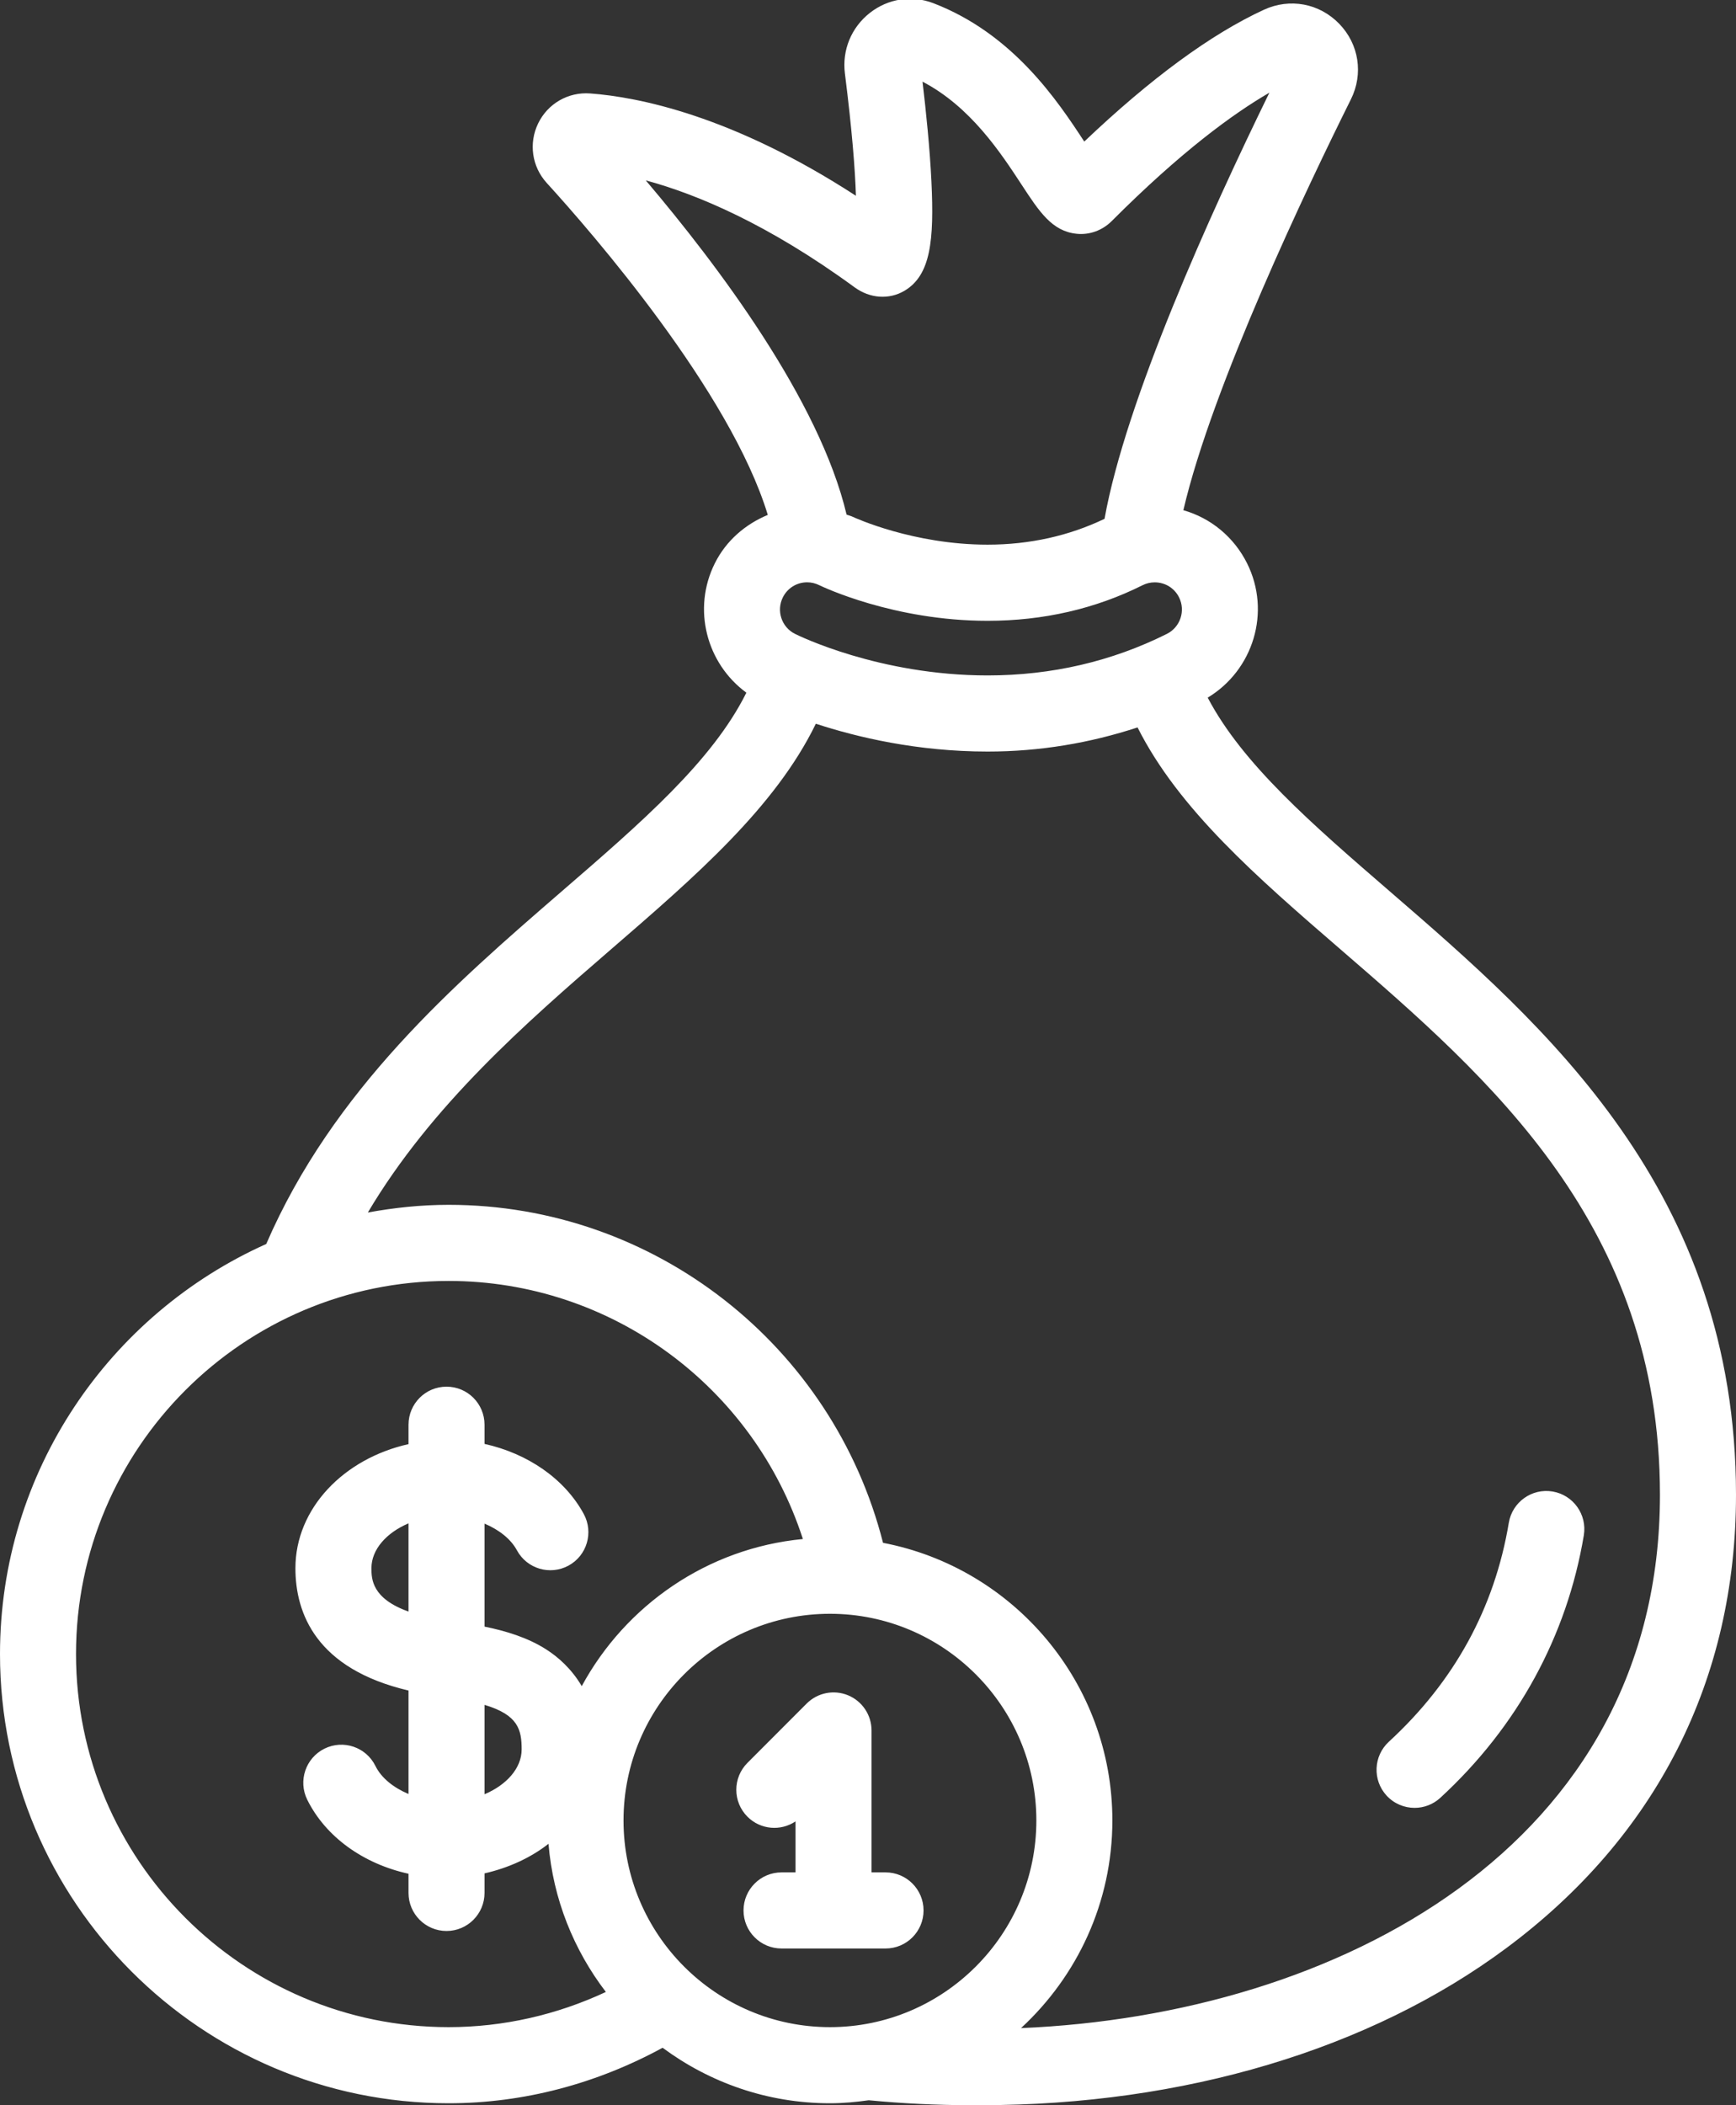 <svg xmlns="http://www.w3.org/2000/svg" xmlns:xlink="http://www.w3.org/1999/xlink" preserveAspectRatio="xMidYMid" width="47" height="56.969" viewBox="0 0 47 56.969">
  <rect x="0" y="0" width="47" height="56.969" fill="#333333" stroke="none"/>
  <defs>
    <style>
      .cls-1 {
        fill: #fff;
        fill-rule: evenodd;
      }
    </style>
  </defs>
  <path d="M40.782,52.718 C37.094,55.459 32.042,56.969 26.558,56.969 L26.277,56.969 C25.351,56.969 24.425,56.922 23.520,56.836 C23.175,56.884 22.827,56.917 22.470,56.917 C20.773,56.917 19.208,56.354 17.939,55.415 C16.164,56.382 14.185,56.917 12.146,56.917 C5.449,56.917 -0.000,51.464 -0.000,44.760 C-0.000,39.818 2.967,35.563 7.208,33.664 C9.017,29.489 12.292,26.642 15.197,24.131 C17.373,22.251 19.287,20.595 20.207,18.745 C19.128,17.955 18.736,16.480 19.353,15.244 C19.660,14.629 20.179,14.187 20.787,13.934 C19.771,10.595 16.021,6.287 14.803,4.952 C14.400,4.510 14.309,3.877 14.570,3.339 C14.831,2.802 15.385,2.484 15.979,2.529 C17.274,2.625 19.829,3.126 23.173,5.298 C23.151,4.586 23.068,3.518 22.875,1.990 C22.795,1.358 23.047,0.744 23.550,0.349 C24.045,-0.039 24.687,-0.137 25.269,0.086 C27.428,0.916 28.631,2.725 29.355,3.831 C31.153,2.122 32.786,0.924 34.218,0.264 C34.920,-0.060 35.721,0.089 36.258,0.644 C36.793,1.196 36.917,1.999 36.574,2.688 C35.405,5.036 32.822,10.440 32.038,13.807 C32.779,14.018 33.406,14.530 33.763,15.244 C34.418,16.557 33.933,18.135 32.697,18.879 C33.641,20.675 35.512,22.295 37.638,24.131 C41.809,27.736 47.000,32.222 47.000,40.452 C47.000,45.453 44.850,49.695 40.782,52.718 ZM22.470,54.857 C25.551,54.857 28.058,52.348 28.058,49.264 C28.058,46.180 25.551,43.671 22.470,43.671 C19.388,43.671 16.881,46.180 16.881,49.264 C16.881,52.348 19.388,54.857 22.470,54.857 ZM2.058,44.760 C2.058,50.328 6.584,54.857 12.146,54.857 C13.629,54.857 15.076,54.524 16.403,53.905 C15.537,52.773 14.974,51.396 14.850,49.896 C14.365,50.275 13.771,50.547 13.118,50.696 L13.118,51.225 C13.118,51.793 12.658,52.255 12.089,52.255 C11.521,52.255 11.060,51.793 11.060,51.225 L11.060,50.706 C9.844,50.439 8.820,49.715 8.318,48.702 C8.066,48.192 8.275,47.574 8.784,47.321 C9.294,47.069 9.911,47.277 10.163,47.787 C10.327,48.119 10.656,48.377 11.060,48.548 L11.060,45.748 C8.561,45.161 7.998,43.660 7.998,42.438 C7.998,40.822 9.304,39.472 11.060,39.080 L11.060,38.555 C11.060,37.986 11.521,37.525 12.089,37.525 C12.658,37.525 13.118,37.986 13.118,38.555 L13.118,39.074 C14.287,39.333 15.288,40.018 15.805,40.971 C16.076,41.471 15.891,42.097 15.391,42.368 C14.891,42.639 14.266,42.454 13.995,41.953 C13.826,41.641 13.506,41.396 13.118,41.231 L13.118,44.018 C13.699,44.137 14.284,44.314 14.786,44.634 C15.116,44.844 15.477,45.164 15.750,45.629 C16.935,43.445 19.147,41.896 21.737,41.648 C20.409,37.538 16.562,34.664 12.146,34.664 C6.584,34.664 2.058,39.193 2.058,44.760 ZM14.123,47.342 C14.123,46.812 14.033,46.409 13.118,46.136 L13.118,48.555 C13.712,48.304 14.123,47.851 14.123,47.342 ZM11.060,43.611 L11.060,41.224 C10.466,41.476 10.056,41.928 10.056,42.438 C10.056,42.728 10.068,43.258 11.060,43.611 ZM34.367,2.508 C33.380,3.080 31.965,4.114 30.099,5.982 C29.844,6.237 29.497,6.363 29.146,6.326 C28.483,6.258 28.138,5.730 27.660,5.000 C27.098,4.142 26.279,2.889 24.976,2.210 C25.072,3.019 25.175,4.026 25.217,4.910 C25.293,6.504 25.199,7.448 24.487,7.869 C24.070,8.115 23.553,8.079 23.137,7.775 C20.797,6.065 18.870,5.256 17.483,4.881 C19.423,7.165 22.190,10.835 22.920,13.926 C22.974,13.948 23.030,13.958 23.083,13.984 C23.152,14.016 24.730,14.739 26.737,14.739 C27.880,14.739 28.943,14.500 29.904,14.040 C30.474,10.847 32.768,5.773 34.367,2.508 ZM21.523,17.153 C21.615,17.199 23.803,18.278 26.739,18.278 C28.469,18.278 30.102,17.899 31.593,17.153 C31.955,16.971 32.103,16.528 31.921,16.165 C31.796,15.914 31.544,15.759 31.262,15.759 C31.148,15.759 31.037,15.785 30.933,15.837 C29.658,16.475 28.246,16.800 26.737,16.800 C24.196,16.800 22.266,15.877 22.185,15.838 C22.076,15.784 21.966,15.758 21.853,15.758 C21.572,15.758 21.320,15.914 21.195,16.165 C21.013,16.528 21.160,16.972 21.523,17.153 ZM36.292,25.691 C34.047,23.751 31.914,21.905 30.798,19.685 C29.507,20.108 28.151,20.338 26.739,20.338 C24.825,20.338 23.192,19.947 22.088,19.585 C20.986,21.850 18.819,23.723 16.542,25.691 C14.231,27.687 11.680,29.915 9.959,32.812 C10.670,32.682 11.399,32.604 12.146,32.604 C17.722,32.604 22.548,36.411 23.907,41.751 C27.438,42.427 30.116,45.536 30.116,49.264 C30.116,51.486 29.159,53.484 27.643,54.883 C36.173,54.528 44.941,49.980 44.941,40.452 C44.941,33.165 40.346,29.194 36.292,25.691 ZM38.994,48.652 C38.796,48.834 38.546,48.923 38.298,48.923 C38.020,48.923 37.742,48.811 37.539,48.590 C37.155,48.171 37.183,47.519 37.601,47.134 C39.372,45.507 40.465,43.513 40.849,41.208 C40.943,40.647 41.474,40.268 42.034,40.362 C42.595,40.456 42.973,40.986 42.880,41.548 C42.424,44.277 41.080,46.734 38.994,48.652 ZM20.236,49.162 C19.834,48.760 19.834,48.108 20.236,47.706 L21.839,46.101 C22.134,45.806 22.576,45.718 22.961,45.877 C23.346,46.037 23.596,46.412 23.596,46.829 L23.596,50.669 L23.975,50.669 C24.544,50.669 25.004,51.130 25.004,51.699 C25.004,52.268 24.544,52.729 23.975,52.729 L21.159,52.729 C20.591,52.729 20.130,52.268 20.130,51.699 C20.130,51.130 20.591,50.669 21.159,50.669 L21.538,50.669 L21.538,49.289 C21.138,49.559 20.590,49.517 20.236,49.162 Z" class="cls-1"/>
</svg>

